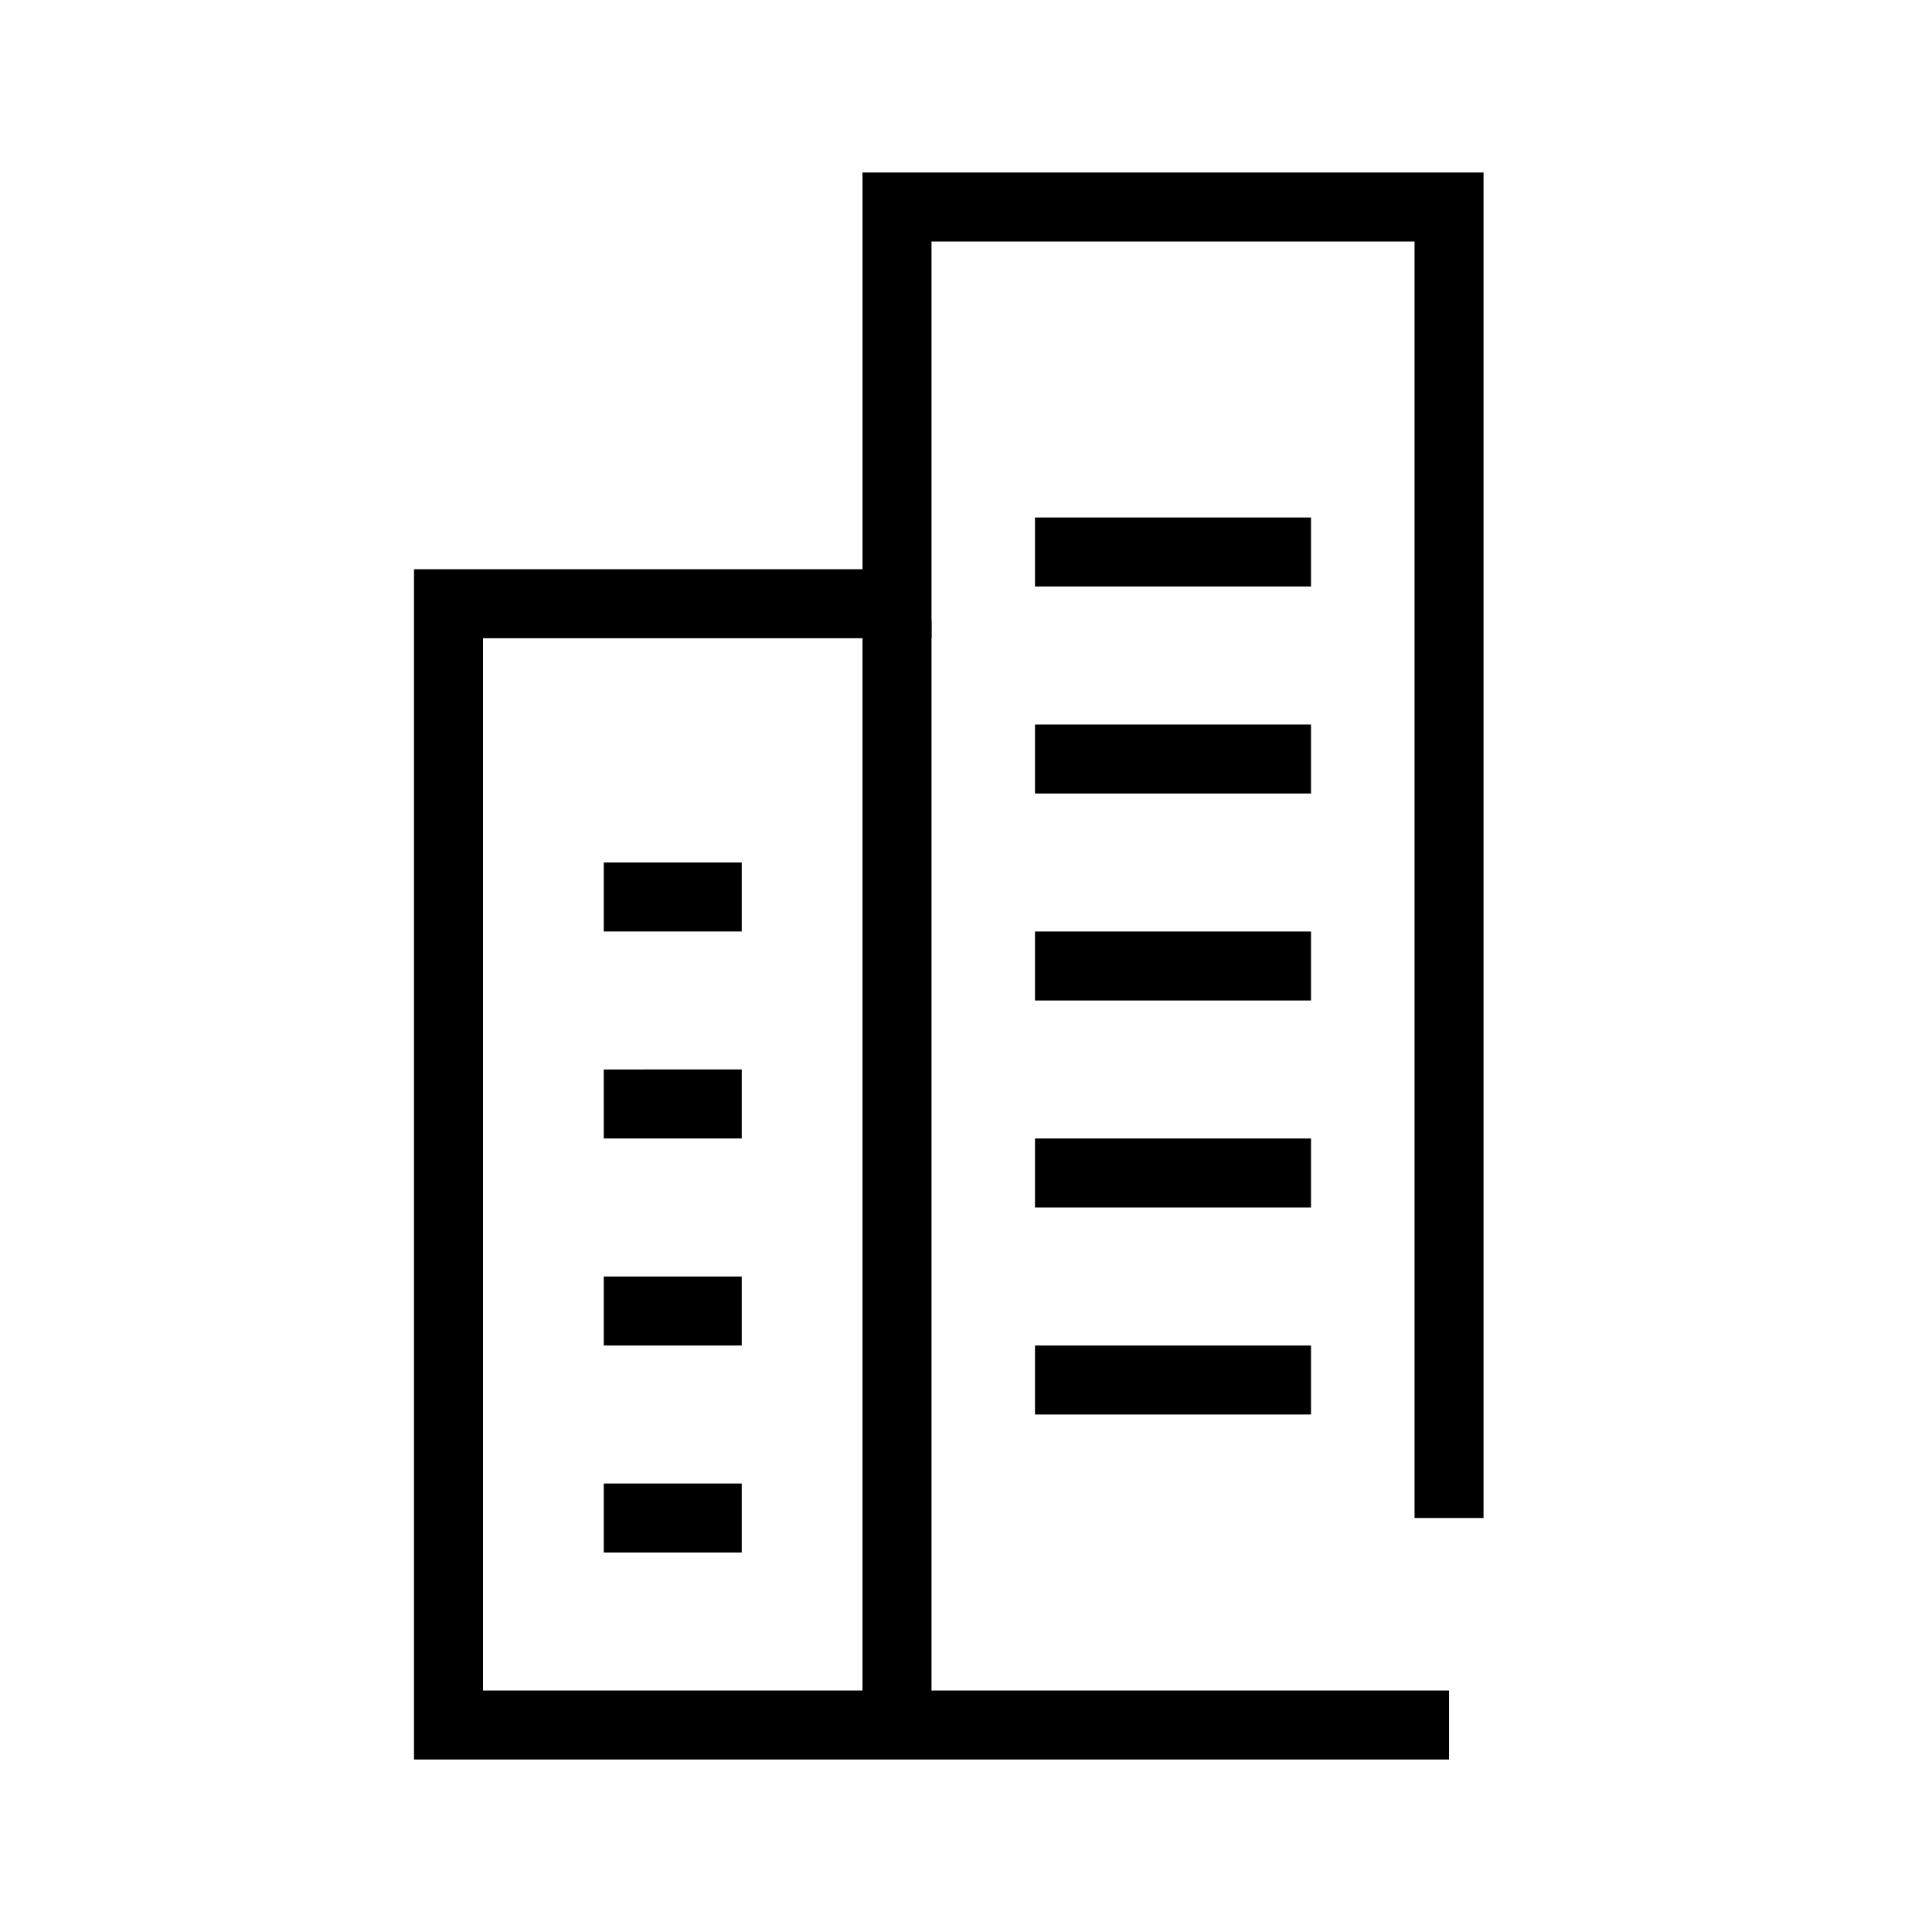 <svg width="56" height="56" viewBox="0 0 56 56" fill="none" xmlns="http://www.w3.org/2000/svg">
<path d="M38 16H30" stroke="black" stroke-width="2"/>
<path d="M38 22H30" stroke="black" stroke-width="2"/>
<path d="M38 28H30" stroke="black" stroke-width="2"/>
<path d="M38 34H30" stroke="black" stroke-width="2"/>
<path d="M38 40H30" stroke="black" stroke-width="2"/>
<path d="M42.001 44V6H26V17.5H13V50H42.001M17.5 26L21.5 26M21.5 31.999L19.5 31.999L17.5 32M17.5 38L21.5 38M21.5 44L19.5 44L17.5 44" stroke="black" stroke-width="2"/>
<path d="M26 18V50" stroke="black" stroke-width="2"/>
</svg>
